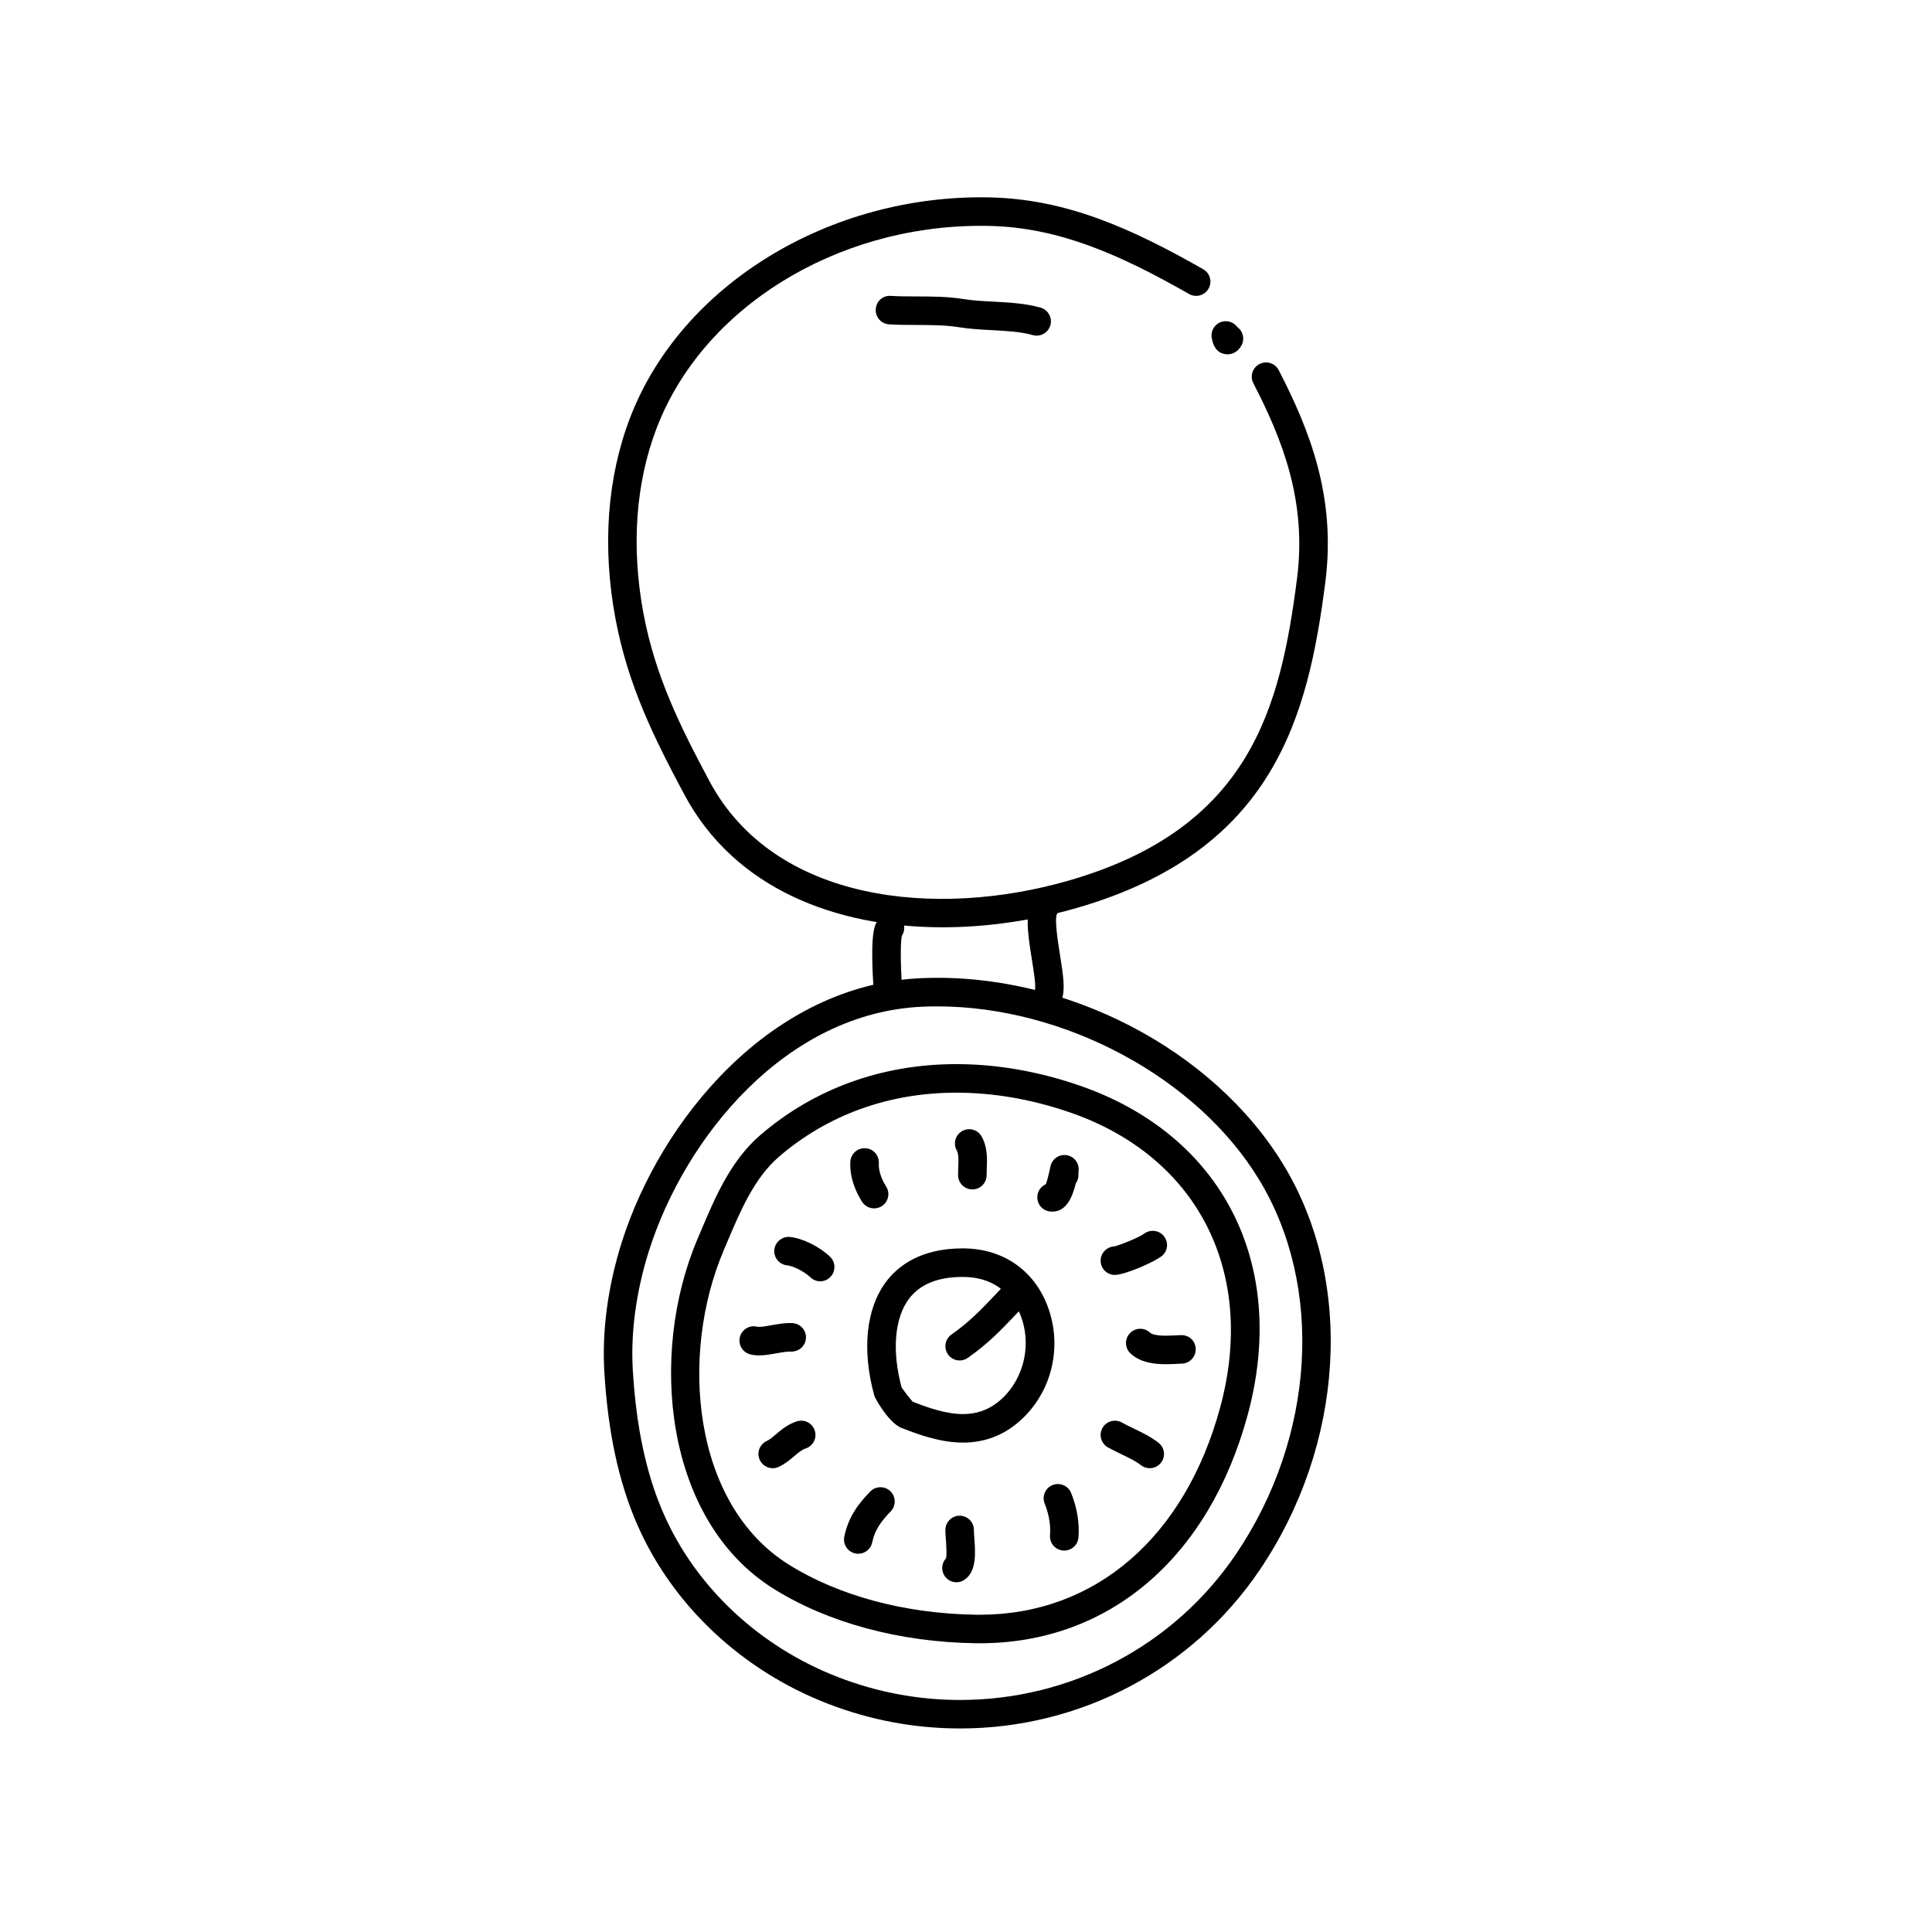 <?xml version="1.0" encoding="UTF-8"?>
<!-- Uploaded to: SVG Repo, www.svgrepo.com, Generator: SVG Repo Mixer Tools -->
<svg fill="#000000" width="800px" height="800px" version="1.1" viewBox="144 144 512 512" xmlns="http://www.w3.org/2000/svg">
 <g>
  <path d="m393.76 389.74c-28.008 0-54.992-10.031-68.426-35.215-8.016-15.012-14.918-28.887-18.234-46.605-3.551-19.004-2.203-37.441 3.918-53.316 13.578-35.23 52.996-59.199 95.266-58.289 19.992 0.43 37.074 7.918 56.582 19.035 1.812 1.031 2.445 3.34 1.41 5.152-1.031 1.809-3.344 2.438-5.148 1.414-18.516-10.551-34.605-17.652-53.004-18.047-0.734-0.016-1.473-0.023-2.203-0.023-38.531 0-73.633 21.758-85.855 53.48-5.617 14.57-6.84 31.582-3.547 49.211 3.113 16.66 9.758 29.988 17.477 44.441 17.207 32.25 60.234 36.484 95.262 26.375 48.109-13.891 56.055-45.781 60.469-80.031 2.656-20.621-3.988-37.059-11.574-51.762-0.953-1.855-0.227-4.133 1.629-5.09 1.867-0.957 4.133-0.227 5.094 1.629 8.137 15.785 15.266 33.52 12.348 56.191-4.559 35.371-13.402 71.18-65.867 86.328-11.387 3.277-23.586 5.121-35.594 5.121z"/>
  <path d="m469.3 237.9c-0.23 0-0.457-0.02-0.676-0.059-1.945-0.348-3.129-1.82-3.512-4.379-0.312-2.066 1.109-3.988 3.168-4.301 1.445-0.211 2.82 0.414 3.621 1.516 1.527 1.098 2.023 3.188 1.098 4.875-0.953 1.742-2.434 2.348-3.699 2.348z"/>
  <path d="m418.72 232.95c-0.336 0-0.691-0.047-1.031-0.145-3.199-0.906-6.934-1.102-10.883-1.316-2.887-0.152-5.879-0.312-8.711-0.777-3.477-0.57-7.438-0.578-11.25-0.594-2.508-0.004-4.961-0.016-7.246-0.168-2.082-0.137-3.656-1.941-3.516-4.019 0.141-2.082 1.824-3.664 4.019-3.523 2.125 0.141 4.414 0.145 6.762 0.152 4.117 0.012 8.379 0.023 12.453 0.691 2.422 0.398 5.082 0.539 7.891 0.684 4.195 0.223 8.535 0.449 12.551 1.594 2.004 0.57 3.176 2.66 2.606 4.664-0.48 1.676-1.996 2.758-3.644 2.758z"/>
  <path d="m379.32 410.7c-2.016 0-3.691-1.598-3.773-3.633l-0.039-0.672c-0.945-15.387 0.121-17.664 1.738-19.207 1.508-1.441 3.894-1.391 5.344 0.125 1.238 1.301 1.367 3.25 0.418 4.684-0.176 0.777-0.578 3.769 0.047 13.93l0.047 0.848c0.082 2.086-1.547 3.836-3.629 3.914-0.055 0.012-0.105 0.012-0.152 0.012z"/>
  <path d="m421.83 411.34c-0.449 0-0.902-0.082-1.344-0.246-1.934-0.734-2.91-2.887-2.207-4.828 0.277-1.148-0.383-5.262-0.82-7.981-1.047-6.566-2.039-12.762 0.406-16.359 1.18-1.723 3.531-2.168 5.25-0.996 1.727 1.176 2.176 3.527 0.996 5.25-0.715 1.438 0.277 7.598 0.805 10.914 0.906 5.664 1.41 9.262 0.441 11.812-0.57 1.504-2 2.434-3.527 2.434z"/>
  <path d="m398.43 602.06c-12.016 0-23.816-2.207-35.074-6.566-22.742-8.801-41.137-26.094-50.473-47.445-4.926-11.27-7.777-24.527-8.73-40.527-0.645-10.844 0.945-22.68 4.602-34.25 10.281-32.562 39.555-68.367 79.508-70.051 37.953-1.602 77.145 18.707 95.824 49.387 18.844 30.945 16.305 74.156-6.316 107.54-17.793 26.25-47.449 41.914-79.34 41.914zm-6.106-191.36c-1.25 0-2.504 0.023-3.75 0.082-36.316 1.527-63.098 34.648-72.617 64.773-3.375 10.695-4.848 21.594-4.258 31.523 0.898 15.098 3.547 27.508 8.113 37.953 8.523 19.52 25.391 35.344 46.27 43.418 10.387 4.019 21.277 6.062 32.352 6.062 29.383 0 56.703-14.426 73.078-38.594 20.992-30.973 23.453-70.906 6.121-99.367-16.441-27-51.52-45.852-85.309-45.852z"/>
  <path d="m403.69 579.48-1.09-0.004c-20.113-0.281-39.137-5.402-53.555-14.418-29.09-18.184-33.145-62.25-20.223-92.652l0.801-1.891c3.926-9.289 7.984-18.898 15.836-25.676 14.293-12.324 32.258-18.836 51.969-18.836 10.695 0 21.613 1.891 32.461 5.606 37.988 13.027 55.566 47.262 44.797 87.215-10.246 37.984-36.793 60.656-70.996 60.656zm-6.258-145.91c-17.871 0-34.133 5.879-47.031 17.004-6.516 5.617-10.223 14.398-13.816 22.895l-0.801 1.898c-11.715 27.539-8.438 67.215 17.27 83.285 13.27 8.293 30.902 13.008 49.656 13.266l0.977 0.004c30.582 0 54.395-20.582 63.707-55.062 9.652-35.801-6.027-66.457-39.953-78.094-10.051-3.449-20.148-5.195-30.008-5.195z"/>
  <path d="m399.23 526.3c-5.648 0-11.184-1.855-15.91-3.734-3.562-1.008-7.457-8.031-7.613-8.695-3.356-12.098-2.207-23.195 3.203-30.309 3.027-3.981 8.973-8.723 20.117-8.723l0.641 0.004c10.605 0.168 18.949 6.246 22.305 16.27 3.734 11.156 0.117 23.418-8.992 30.52-3.984 3.098-8.609 4.668-13.75 4.668zm-13.375-10.852c4.117 1.648 8.898 3.293 13.371 3.293 3.465 0 6.449-1.004 9.105-3.066 6.484-5.055 9.145-14.168 6.469-22.156-1.098-3.285-4.785-10.949-15.25-11.109l-0.523-0.004c-6.457 0-11.211 1.93-14.105 5.742-3.859 5.074-4.594 13.84-1.996 23.504 0.547 0.852 2.094 2.871 2.93 3.797z"/>
  <path d="m398.32 504.54c-1.184 0-2.352-0.555-3.09-1.598-1.203-1.703-0.801-4.062 0.906-5.266 4.856-3.438 7.668-6.398 11.562-10.5l2.438-2.559c1.441-1.5 3.844-1.543 5.344-0.105 1.5 1.449 1.547 3.84 0.102 5.344l-2.402 2.519c-4.035 4.246-7.219 7.602-12.688 11.465-0.656 0.477-1.422 0.699-2.172 0.699z"/>
  <path d="m422.9 465.09c-0.211 0-0.434-0.012-0.66-0.039-2.074-0.242-3.562-2.117-3.32-4.188 0.16-1.387 1.047-2.508 2.238-3.027 0.414-1.039 0.852-3.023 1.031-3.856l0.215-0.969c0.453-1.945 2.363-3.188 4.293-2.871 1.965 0.324 3.34 2.109 3.152 4.09-0.039 0.371-0.055 0.742-0.047 1.117 0.016 0.84-0.246 1.621-0.699 2.262-0.863 3.43-2.402 7.481-6.203 7.481z"/>
  <path d="m439.39 481.87c-0.066 0-0.121 0-0.176-0.004-2.086-0.137-3.668-1.93-3.527-4.016 0.121-1.941 1.688-3.441 3.582-3.531 1.512-0.316 6.75-2.473 7.84-3.32 1.613-1.258 4.012-1.039 5.309 0.559 1.293 1.598 1.129 3.894-0.441 5.223-1.887 1.598-9.832 5.09-12.586 5.09z"/>
  <path d="m452.95 505.53c-3.195 0-6.727-0.453-9.32-2.82-1.543-1.41-1.648-3.797-0.242-5.34 1.41-1.543 3.805-1.648 5.34-0.242 1.137 1.039 4.609 0.863 6.914 0.754l1.316-0.059c2.211-0.059 3.844 1.547 3.914 3.633 0.082 2.086-1.547 3.84-3.633 3.918l-1.223 0.055c-0.949 0.051-1.988 0.102-3.066 0.102z"/>
  <path d="m448.69 533.09c-0.805 0-1.617-0.258-2.301-0.785-1.445-1.117-3.258-1.988-5.18-2.91-1.215-0.586-2.43-1.168-3.598-1.824-1.82-1.023-2.465-3.324-1.445-5.144 1.023-1.812 3.324-2.465 5.144-1.441 1.027 0.574 2.098 1.09 3.168 1.602 2.188 1.047 4.449 2.137 6.523 3.738 1.652 1.273 1.961 3.652 0.684 5.301-0.75 0.961-1.863 1.465-2.996 1.465z"/>
  <path d="m426.03 554.92c-0.105 0-0.211-0.004-0.316-0.012-2.082-0.176-3.629-2-3.449-4.086 0.277-3.301-0.621-6.363-1.414-8.348-0.781-1.934 0.156-4.137 2.09-4.918 1.93-0.762 4.137 0.156 4.918 2.098 1.586 3.941 2.258 8.02 1.941 11.805-0.172 1.969-1.824 3.461-3.769 3.461z"/>
  <path d="m397.48 563.32c-1.203 0-2.394-0.574-3.125-1.648-1.02-1.492-0.828-3.457 0.363-4.719 0.223-1.094 0.031-3.797-0.059-5.008-0.07-0.969-0.125-1.832-0.125-2.481-0.004-2.086 1.684-3.777 3.769-3.785h0.012c2.086 0 3.773 1.688 3.777 3.773 0 0.508 0.055 1.188 0.105 1.949 0.309 4.238 0.648 9.039-2.594 11.25-0.648 0.453-1.395 0.668-2.125 0.668z"/>
  <path d="m371.45 555.76c-0.246 0-0.5-0.023-0.75-0.074-2.047-0.414-3.371-2.41-2.957-4.449 1.098-5.453 4.09-9.109 6.879-11.965 1.449-1.492 3.856-1.527 5.344-0.07 1.496 1.457 1.527 3.848 0.07 5.344-2.445 2.516-4.211 4.863-4.883 8.188-0.367 1.789-1.941 3.027-3.703 3.027z"/>
  <path d="m348.78 533.09c-1.426 0-2.797-0.816-3.438-2.195-0.871-1.895-0.047-4.141 1.855-5.012 0.754-0.348 1.527-1.004 2.414-1.762 1.402-1.195 3.148-2.684 5.582-3.449 1.996-0.629 4.109 0.484 4.742 2.469 0.625 1.988-0.484 4.109-2.469 4.734-0.973 0.309-1.895 1.09-2.957 1.996-1.152 0.977-2.453 2.086-4.156 2.871-0.508 0.238-1.047 0.348-1.574 0.348z"/>
  <path d="m345.2 503.19c-0.805 0-1.602-0.082-2.387-0.277-2.019-0.516-3.25-2.57-2.731-4.594 0.516-2.019 2.562-3.238 4.59-2.731 0.664 0.172 2.457-0.152 3.758-0.387 1.727-0.312 3.719-0.672 5.586-0.562 2.086 0.109 3.684 1.891 3.57 3.977-0.109 2.086-1.883 3.621-3.977 3.57-0.988-0.066-2.457 0.203-3.844 0.453-1.508 0.273-3.051 0.551-4.566 0.551z"/>
  <path d="m361.37 483.55c-0.938 0-1.867-0.344-2.602-1.039-1.785-1.691-4.684-3.039-6.172-3.18-2.074-0.207-3.598-2.055-3.391-4.133 0.207-2.074 2.102-3.586 4.125-3.391 3.316 0.328 7.785 2.519 10.625 5.219 1.516 1.438 1.578 3.828 0.141 5.344-0.73 0.785-1.73 1.18-2.727 1.18z"/>
  <path d="m375.65 464.23c-1.254 0-2.481-0.625-3.199-1.758-1.551-2.445-3.34-6.277-3.098-10.625 0.117-2.086 1.906-3.664 3.984-3.562 2.086 0.117 3.68 1.898 3.562 3.984-0.105 1.832 0.586 4.027 1.941 6.168 1.117 1.762 0.59 4.098-1.168 5.215-0.637 0.387-1.332 0.578-2.023 0.578z"/>
  <path d="m401.68 459.2c-2.074 0-3.769-1.676-3.777-3.758-0.004-0.715 0.023-1.43 0.051-2.144 0.07-1.844 0.133-3.441-0.422-4.449-1.004-1.828-0.332-4.125 1.492-5.133 1.844-0.996 4.133-0.332 5.133 1.496 1.566 2.84 1.449 5.777 1.355 8.375-0.023 0.609-0.051 1.219-0.047 1.824 0.012 2.09-1.672 3.789-3.758 3.797-0.012-0.008-0.023-0.008-0.027-0.008z"/>
 </g>
</svg>